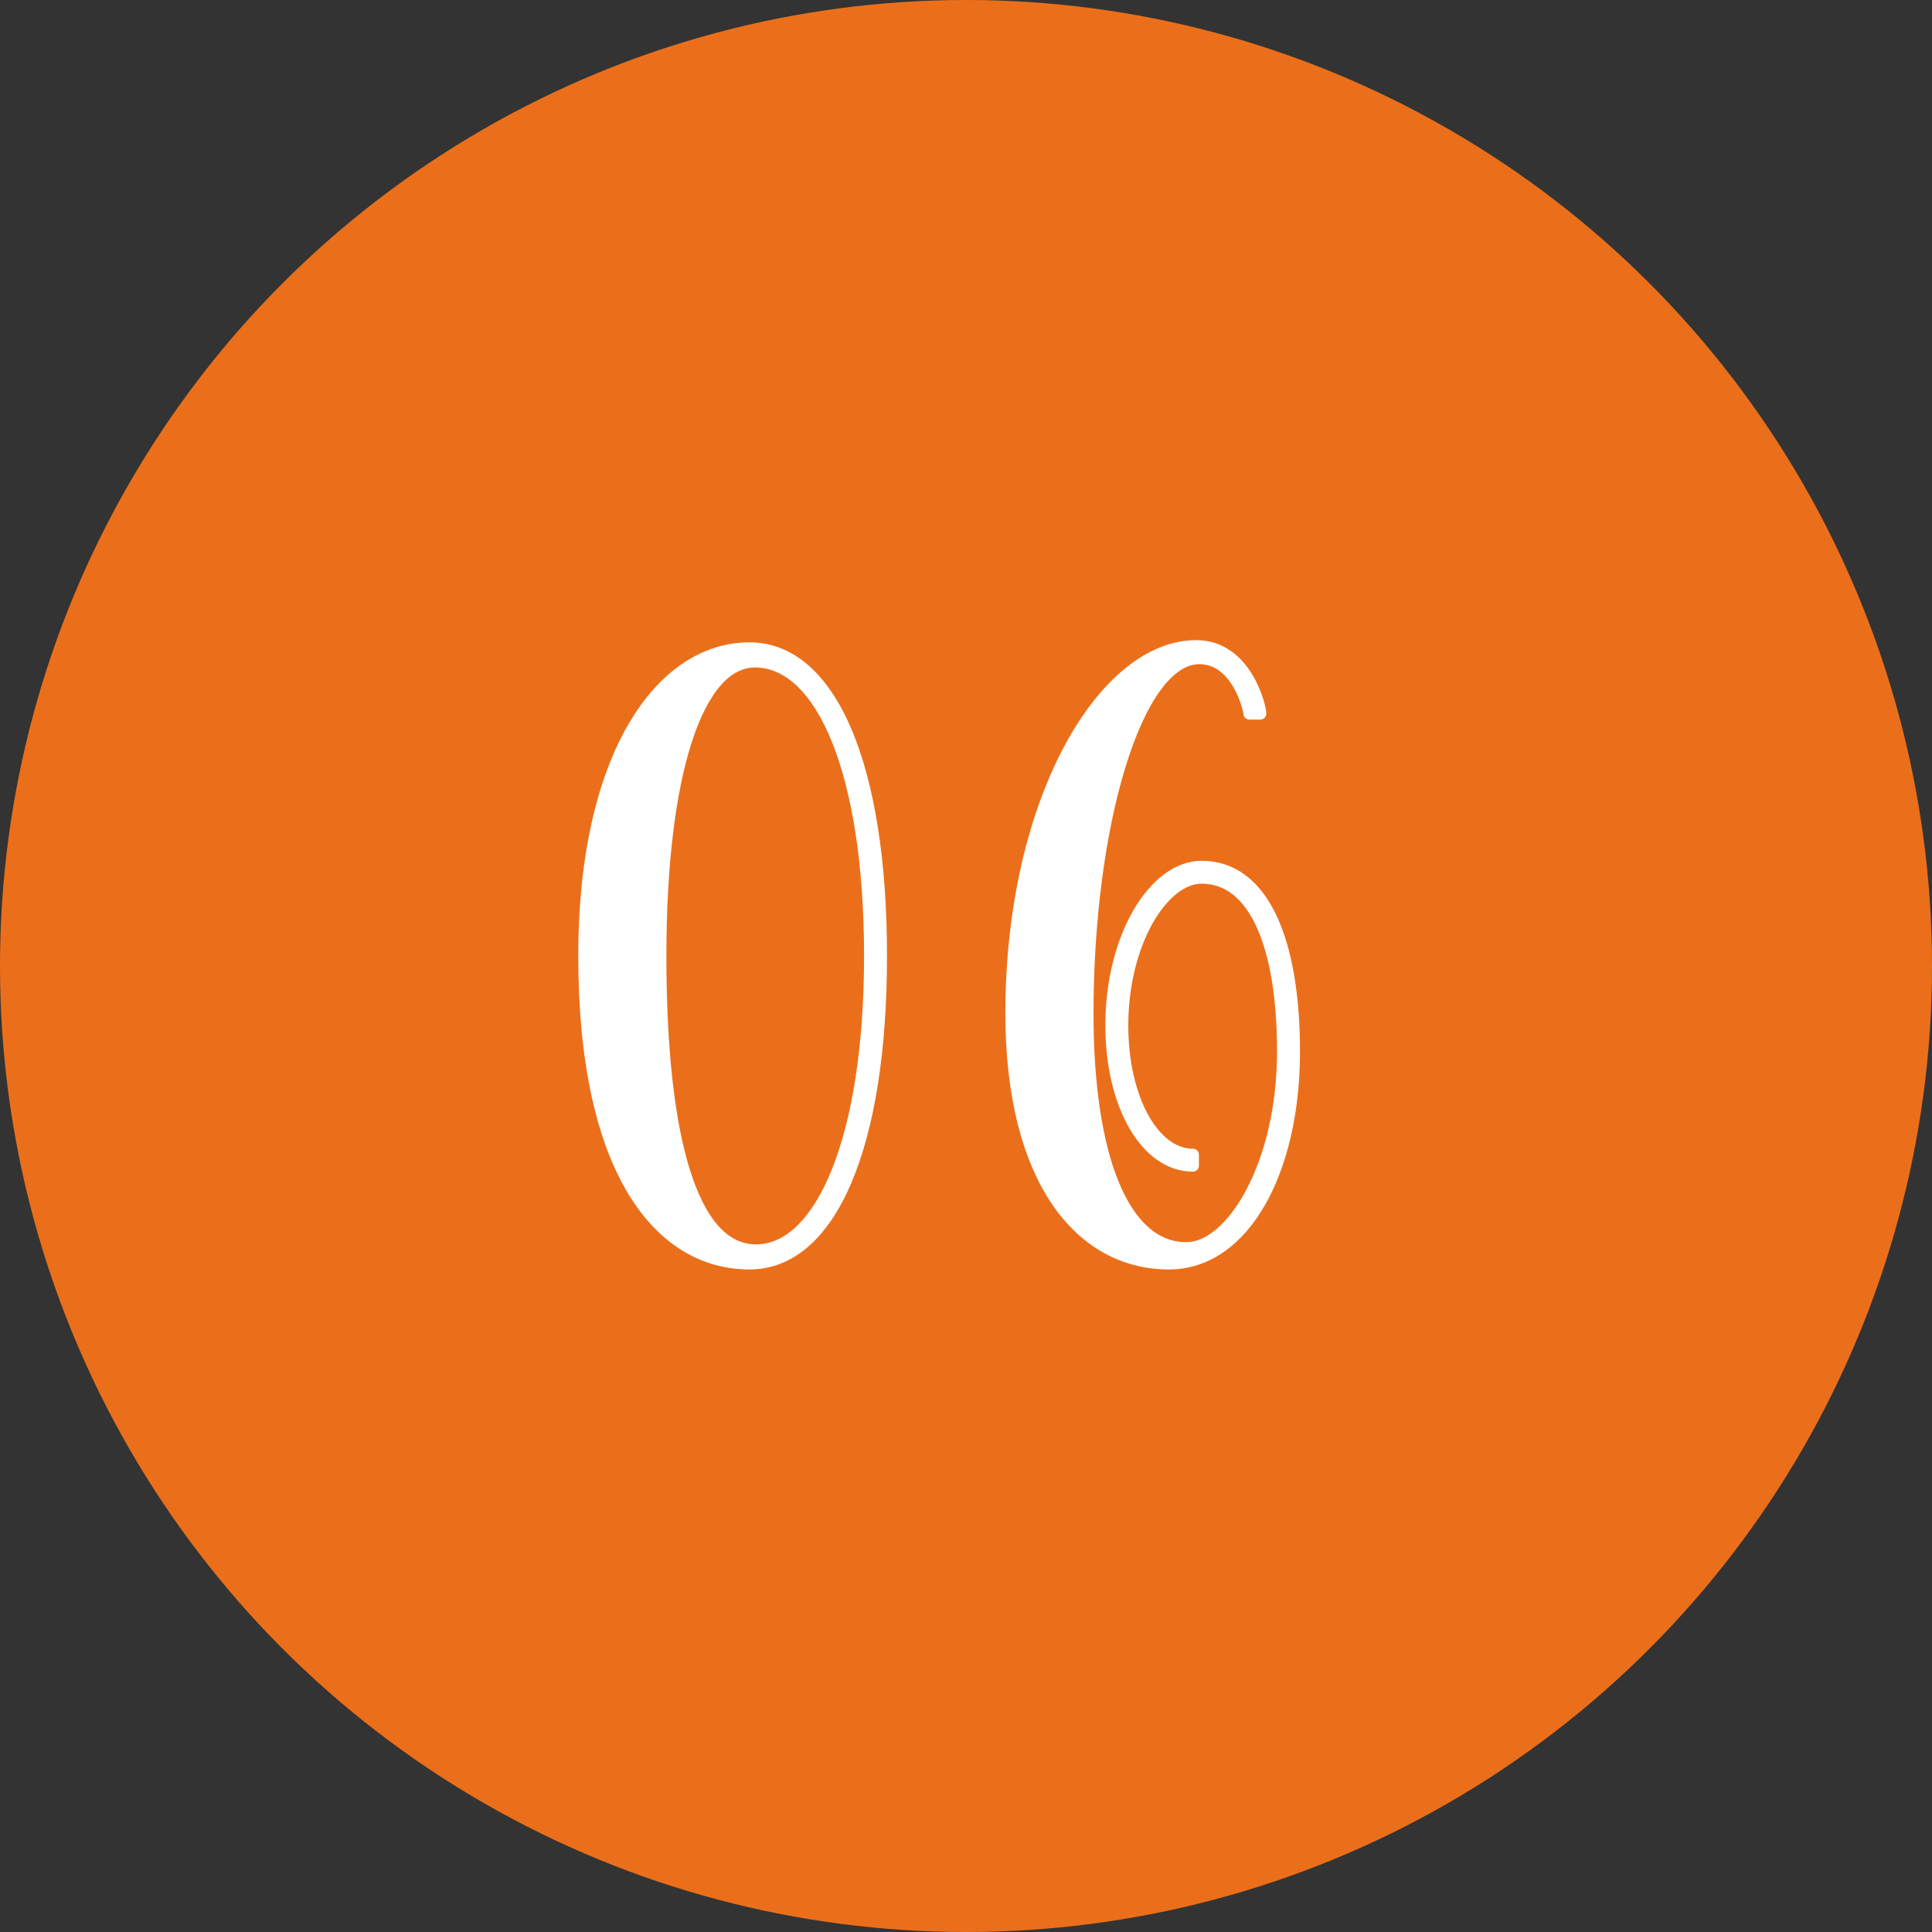 <?xml version="1.0" encoding="UTF-8"?><svg id="_レイヤー_2" xmlns="http://www.w3.org/2000/svg" width="80" height="80" viewBox="0 0 80 80"><rect x="0" y="0" width="80" height="80" fill="#333333" stroke="none"/><defs><style>.cls-1{fill:#eb6f1a;}.cls-1,.cls-2{stroke-width:0px;}.cls-3{fill:none;stroke:#fff;stroke-linecap:round;stroke-linejoin:round;stroke-width:.5px;}.cls-2{fill:#fff;}</style></defs><g id="_コンテンツ"><circle class="cls-1" cx="40" cy="40" r="40"/><path class="cls-2" d="M36.479,39.582c0,7.83-2.07,12.734-5.445,12.734-3.69,0-6.84-3.779-6.84-12.734,0-8.234,3.15-12.734,6.84-12.734,3.375,0,5.445,4.905,5.445,12.734ZM31.304,51.777c2.7,0,4.725-4.635,4.725-12.194s-1.98-12.194-4.77-12.194c-2.385,0-3.915,4.635-3.915,12.194s1.305,12.194,3.96,12.194Z"/><path class="cls-3" d="M36.479,39.582c0,7.83-2.07,12.734-5.445,12.734-3.69,0-6.84-3.779-6.84-12.734,0-8.234,3.15-12.734,6.84-12.734,3.375,0,5.445,4.905,5.445,12.734ZM31.304,51.777c2.7,0,4.725-4.635,4.725-12.194s-1.98-12.194-4.77-12.194c-2.385,0-3.915,4.635-3.915,12.194s1.305,12.194,3.96,12.194Z"/><path class="cls-2" d="M46.02,42.462c0-3.689,1.8-6.569,3.735-6.569,2.565,0,3.825,3.104,3.825,7.649,0,4.95-2.07,8.774-5.175,8.774-3.69,0-6.525-3.51-6.525-10.35,0-8.819,3.825-15.209,7.65-15.209,2.07,0,2.655,2.52,2.655,2.79h-.45c0-.18-.495-2.295-2.07-2.295-2.61,0-4.635,6.885-4.635,14.714,0,5.94,1.485,9.72,4.095,9.72,1.89,0,4.005-3.465,4.005-8.145,0-4.274-1.125-7.199-3.375-7.199-1.62,0-3.285,2.699-3.285,6.119,0,3.061,1.305,5.355,2.925,5.355v.449c-1.935,0-3.375-2.52-3.375-5.805Z"/><path class="cls-3" d="M46.02,42.462c0-3.689,1.8-6.569,3.735-6.569,2.565,0,3.825,3.104,3.825,7.649,0,4.95-2.07,8.774-5.175,8.774-3.69,0-6.525-3.51-6.525-10.35,0-8.819,3.825-15.209,7.65-15.209,2.07,0,2.655,2.52,2.655,2.79h-.45c0-.18-.495-2.295-2.07-2.295-2.61,0-4.635,6.885-4.635,14.714,0,5.94,1.485,9.72,4.095,9.72,1.89,0,4.005-3.465,4.005-8.145,0-4.274-1.125-7.199-3.375-7.199-1.62,0-3.285,2.699-3.285,6.119,0,3.061,1.305,5.355,2.925,5.355v.449c-1.935,0-3.375-2.52-3.375-5.805Z"/></g></svg>